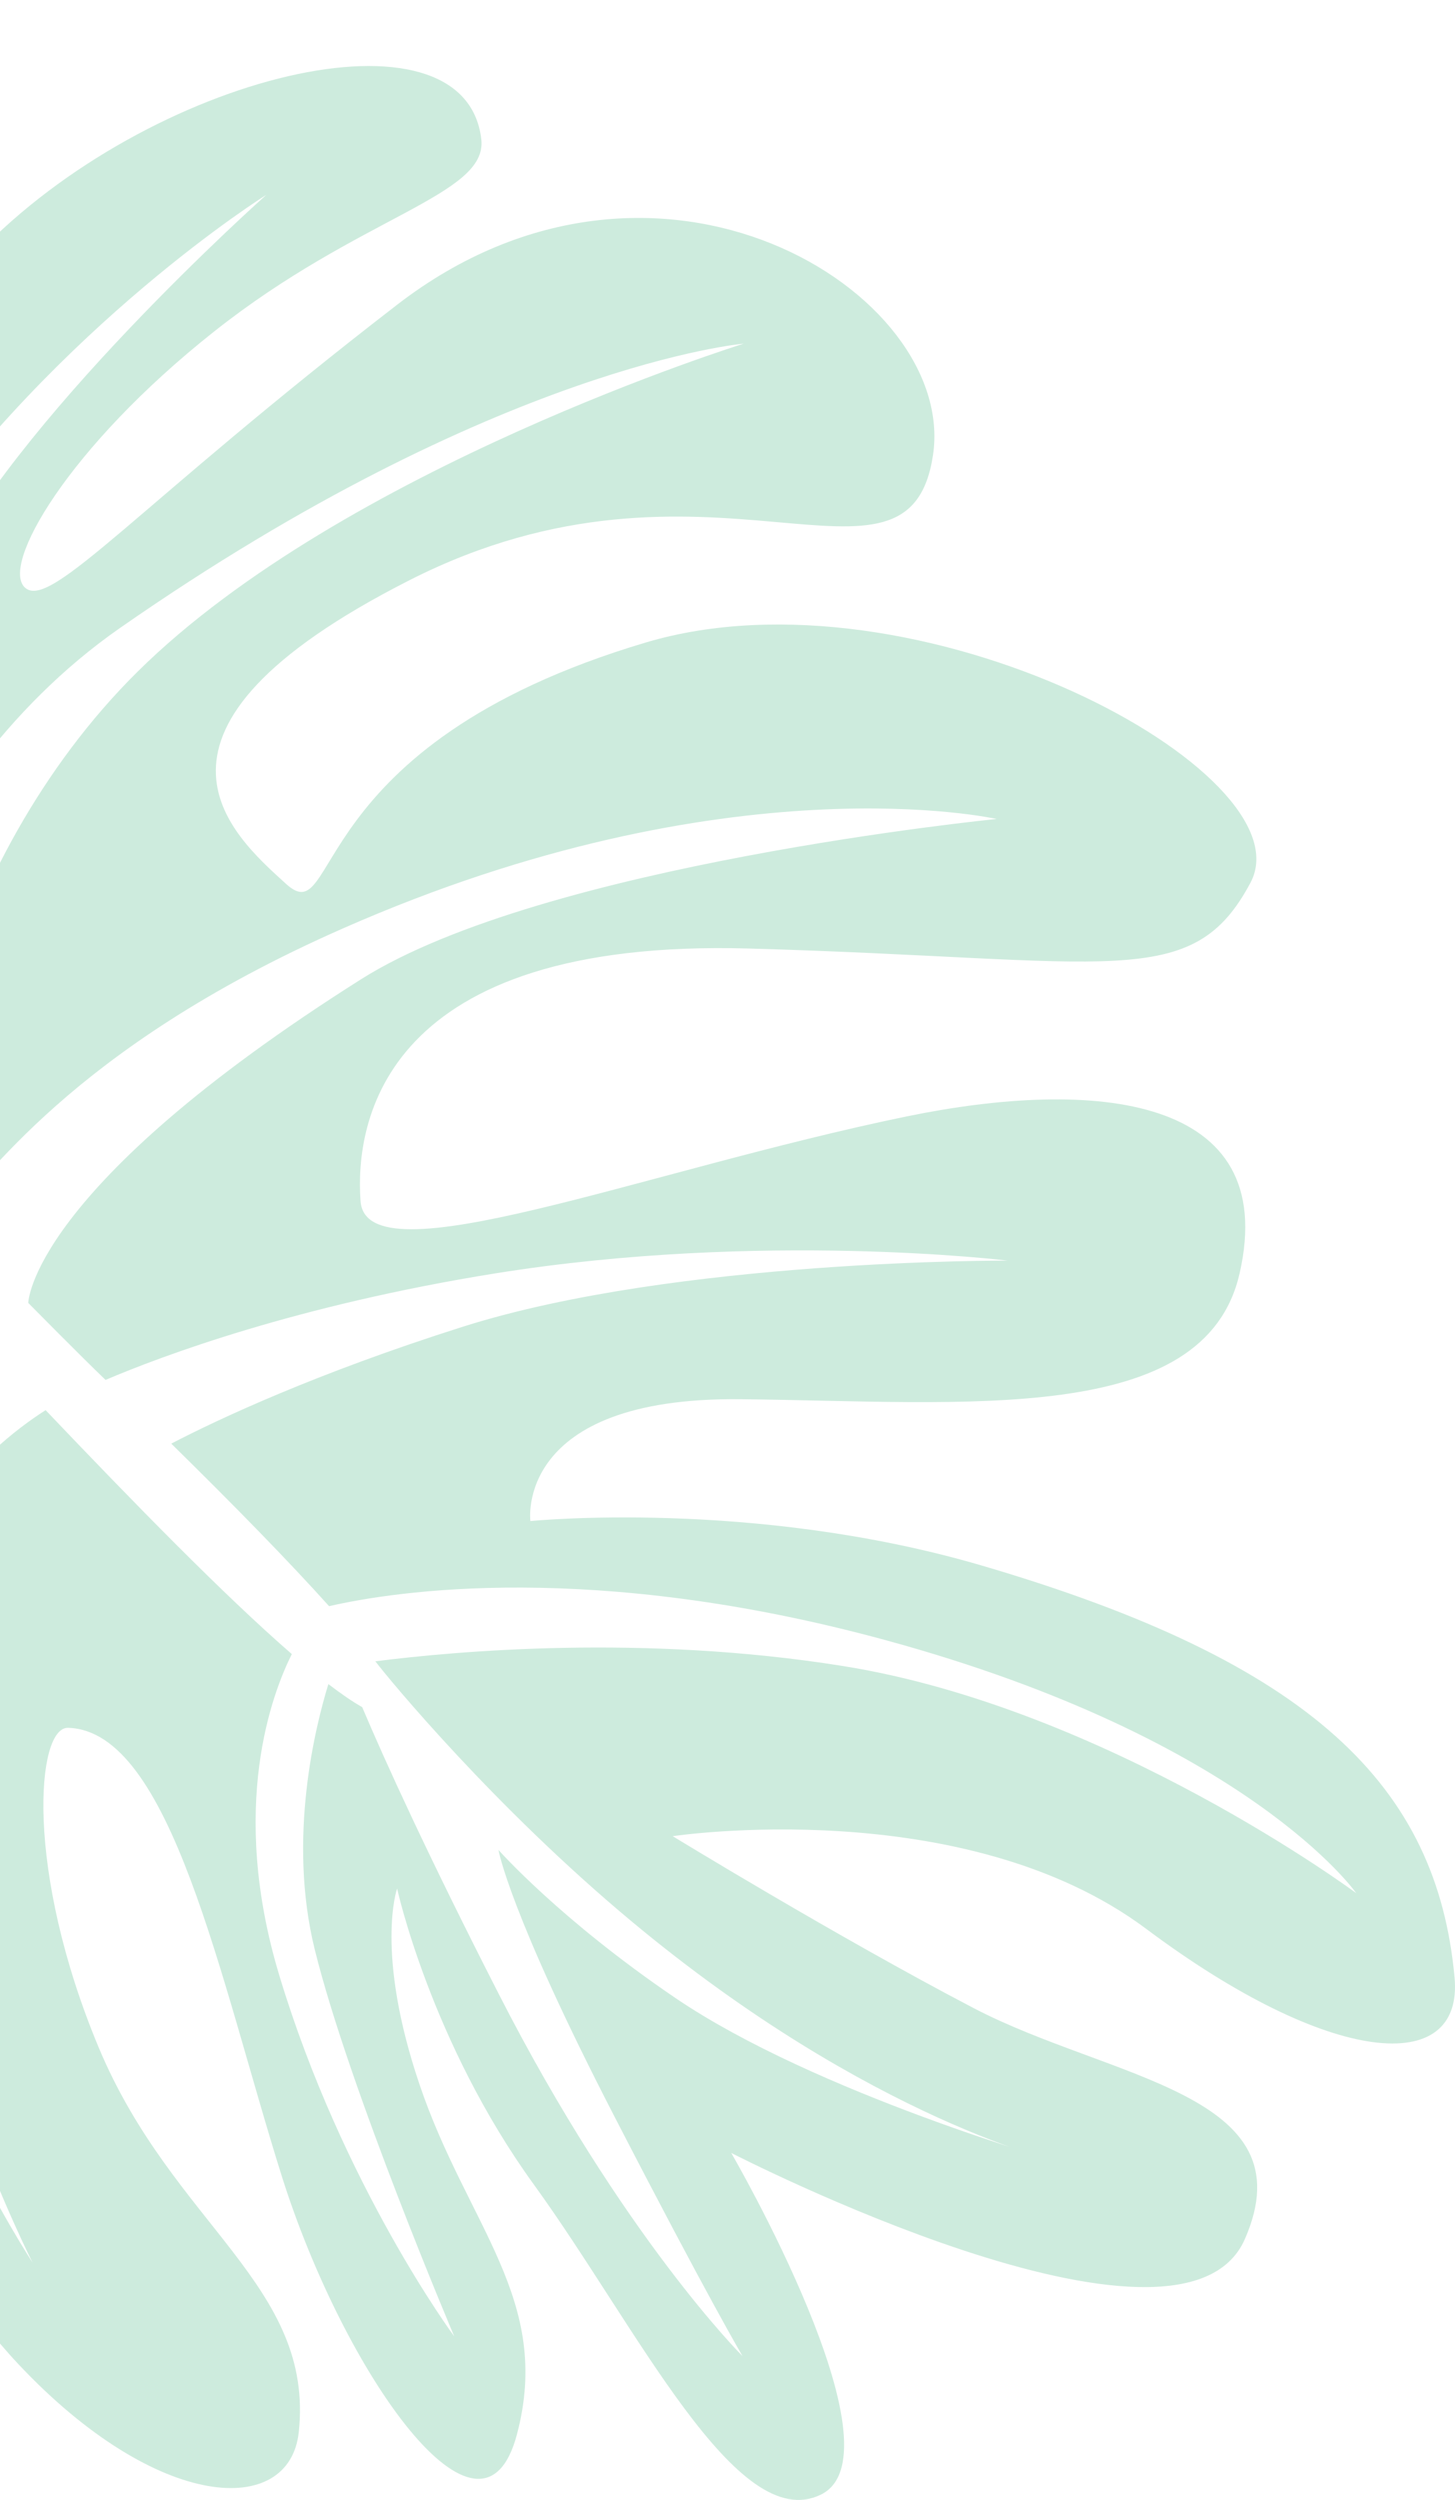 <svg width="78" height="134" viewBox="0 0 78 134" fill="none" xmlns="http://www.w3.org/2000/svg">
<path d="M-64.689 95.206C-61.079 80.123 -43.787 69.914 -43.787 69.914C-43.787 69.914 -48.526 69.166 -55.075 70.675C-62.072 72.27 -70.941 76.072 -71.772 74.053C-73.372 70.164 -66.302 60.952 -58.251 54.544C-47.955 46.355 -34.496 46.691 -27.401 47.601C-25.515 49.184 -19.362 54.507 -17.067 56.439C-20.702 54.993 -31.965 52.799 -42.013 56.065C-59.405 61.724 -66.016 71.073 -66.016 71.073C-66.016 71.073 -57.73 62.759 -41.492 59.556C-25.515 56.402 -19.883 59.905 -19.883 59.905C-19.883 59.905 -32.164 63.507 -42.844 76.484C-48.65 83.539 -51.714 90.731 -53.301 95.83C-54.902 100.105 -54.927 102.91 -54.927 102.91C-54.927 102.91 -54.629 100.105 -53.301 95.83C-51.627 91.33 -47.558 85.882 -41.269 79.014C-28.678 65.277 -16.919 62.734 -11.51 61.612C-10.778 62.36 -7.119 65.501 -6.288 66.374C-8.93 68.294 -15.132 73.567 -20.764 84.15C-28.17 98.049 -27.549 105.54 -27.549 105.54C-27.549 105.54 -26.904 97.089 -18.221 84.935C-10.282 73.816 -5.717 70.263 -3.844 69.154C-3.385 69.653 -1.934 70.961 -1.45 71.472C-3.757 73.916 -11.138 82.891 -8.682 95.269C-5.779 109.866 1.75 121.284 1.75 121.284C1.75 121.284 -4.526 109.08 -6.189 94.508C-7.466 83.327 -0.755 77.63 2.445 75.586C7.159 80.535 12.009 85.508 15.644 88.662C14.602 90.744 12.245 96.852 14.974 105.889C18.385 117.183 24.352 125.235 24.352 125.235C24.352 125.235 18.732 112.01 16.872 104.493C15.396 98.51 16.921 92.489 17.604 90.27C18.273 90.781 18.881 91.205 19.415 91.504C20.643 94.396 22.9 99.37 26.721 106.849C33.382 119.9 39.808 126.295 39.808 126.295C39.808 126.295 37.972 123.204 32.936 113.443C27.292 102.511 26.721 99.158 26.721 99.158C26.721 99.158 30.008 102.885 36.211 107.098C43.74 112.209 57.026 115.974 57.026 115.974C57.026 115.974 46.717 113.705 33.854 102.985C26.535 96.889 20.866 90.033 20.122 89.049C24.439 88.5 34.486 87.59 45.167 89.298C59.345 91.554 72.705 101.476 72.705 101.476C72.705 101.476 66.949 93.224 47.474 87.914C31.782 83.639 21.164 85.284 17.641 86.094C15.47 83.676 12.518 80.659 9.181 77.381C11.674 76.085 16.921 73.616 24.823 71.111C36.273 67.484 54.024 67.571 54.024 67.571C54.024 67.571 40.85 65.963 26.547 68.256C15.916 69.964 8.672 72.681 5.658 73.966C4.368 72.731 1.515 69.84 1.515 69.84C1.515 69.84 1.601 63.719 19.34 52.5C29.127 46.305 53.428 43.899 53.428 43.899C53.428 43.899 39.076 40.646 18.373 49.77C3.599 56.277 -0.805 63.482 -2.666 65.053C-6.102 62.423 -3.05 46.305 7.394 35.984C18.422 25.089 39.87 18.42 39.87 18.42C39.87 18.42 26.684 19.554 6.427 33.665C-5.965 42.303 -9.191 58.11 -9.228 58.085L-10.605 56.464C-10.605 56.464 -8.012 41.419 -3.422 31.322C0.497 22.708 14.279 10.442 14.279 10.442C14.279 10.442 3.152 17.398 -5.023 29.203C-13.185 41.007 -13.532 53.447 -13.532 53.447C-13.532 53.447 -15.666 47.215 -17.055 37.629C-18.445 28.043 -14.475 12.761 -14.475 12.761C-14.475 12.761 -19.288 22.583 -20.194 33.142C-20.925 41.718 -16.298 52.114 -16.298 52.114L-23.245 46.168C-23.245 46.168 -30.092 25.226 -21.695 8.946C-18.32 2.414 -0.817 -7.57 -9.364 9.283C-13.21 16.874 -12.775 31.521 -12.775 31.521C-12.775 31.521 -10.381 23.144 -1.177 13.571C8.027 3.985 24.935 -0.104 25.803 7.475C26.138 10.48 19.303 11.564 11.476 17.772C3.648 23.967 -0.036 30.374 1.366 31.521C2.768 32.668 7.394 27.058 21.3 16.326C35.218 5.593 51.319 15.665 50.017 24.391C48.714 33.117 37.935 22.982 21.958 31.097C5.993 39.2 12.431 44.734 15.334 47.377C18.236 50.02 16.09 39.948 34.623 34.438C49.173 30.112 70.174 41.419 67.036 47.315C63.898 53.211 59.693 51.391 40.13 50.842C20.568 50.294 19.018 60.092 19.328 64.38C19.638 68.668 34.449 62.759 48.603 59.842C58.663 57.773 68.636 58.683 66.453 68.256C64.58 76.471 51.803 75.125 39.671 75C27.552 74.876 28.433 81.532 28.433 81.532C28.433 81.532 40.366 80.323 52.622 83.913C70.348 89.111 77.034 95.742 77.977 106.001C78.461 111.361 71.254 110.726 61.454 103.396C51.654 96.067 36.062 98.422 36.062 98.422C36.062 98.422 44.844 103.795 52.188 107.634C59.531 111.474 70.15 112.197 66.738 120.012C63.327 127.828 39.2 115.4 39.2 115.4C39.2 115.4 48.541 131.48 44.013 133.712C39.485 135.943 34.151 124.724 28.619 117.096C23.086 109.454 21.288 101.227 21.288 101.227C21.288 101.227 20.084 104.63 22.491 111.735C25.046 119.289 29.624 123.266 27.713 130.483C25.815 137.701 18.447 127.23 15.11 116.659C11.786 106.089 9.168 92.763 3.648 92.614C1.949 92.564 1.316 100.242 5.298 109.766C9.292 119.289 16.859 122.493 16.016 130.371C15.52 134.971 8.449 134.647 1.006 126.744C-9.662 115.413 -14.388 91.043 -14.388 91.043C-14.388 91.043 -16.919 98.024 -19.821 110.776C-22.724 123.515 -31.246 134.273 -33.913 127.915C-37.907 118.392 -33.665 103.546 -30.117 90.607C-26.57 77.668 -25.341 71.497 -25.341 71.497C-25.341 71.497 -28.802 73.542 -39.619 87.989C-50.436 102.436 -48.426 114.253 -54.009 116.235C-59.591 118.217 -67.257 105.889 -64.701 95.206H-64.689Z" fill="#CDEBDD"/>
</svg>

